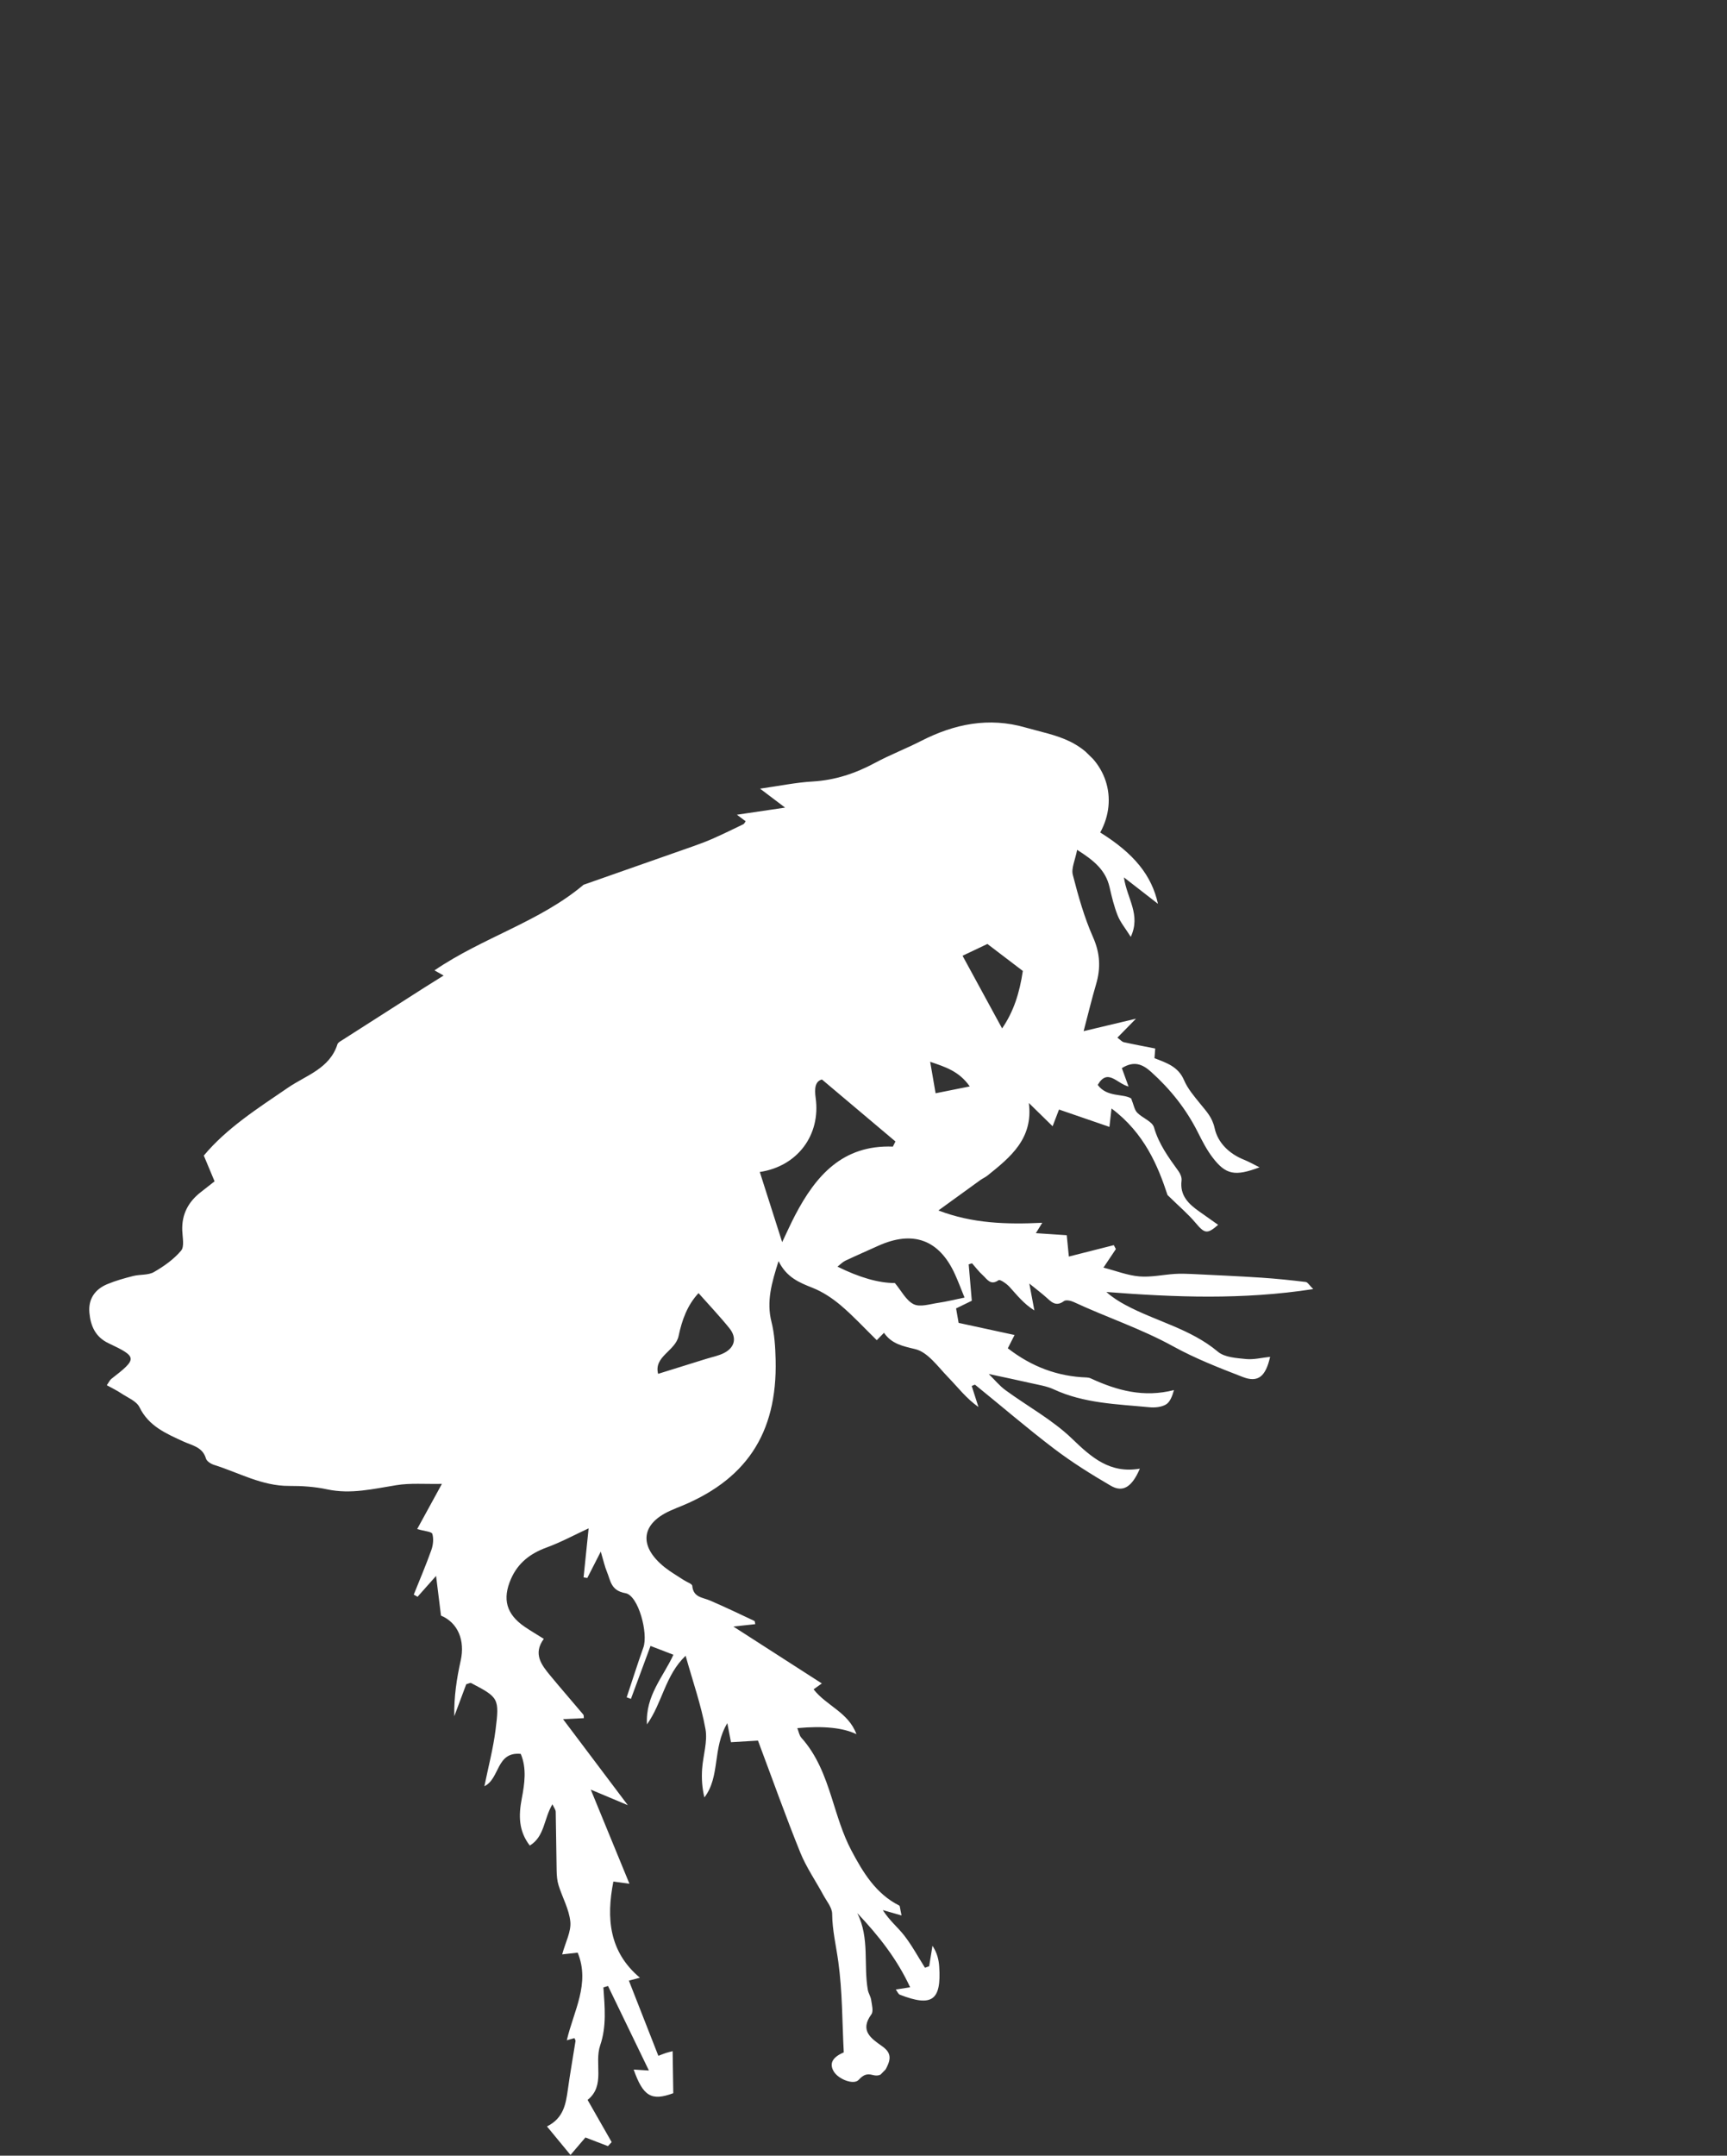 <?xml version="1.0" encoding="UTF-8"?> <svg xmlns="http://www.w3.org/2000/svg" width="481" height="600" viewBox="0 0 481 600" fill="none"><rect x="0" y="0" width="481" height="600" fill="#333333" stroke="none"/><g clip-path="url(#clip0_981_209)"><g clip-path="url(#clip1_981_209)"><path d="M218.654 224.789C213.404 225.563 209.775 226.104 205.248 226.772C206.614 227.795 207.136 228.185 207.664 228.58C207.457 228.864 207.312 229.282 207.026 229.418C204.236 230.772 201.452 232.12 198.62 233.382C196.842 234.171 195.016 234.862 193.174 235.508C182.967 239.11 172.75 242.682 162.533 246.264C150.266 256.599 134.541 260.875 121.009 270.093C121.608 270.426 122.104 270.708 123.555 271.53C121.52 272.799 119.856 273.822 118.204 274.877C110.567 279.747 102.941 284.616 95.321 289.501C94.826 289.82 94.141 290.166 93.992 290.64C91.824 297.45 85.296 299.269 80.228 302.731C71.775 308.507 63.118 314.014 56.763 321.644C57.79 324.092 58.653 326.148 59.764 328.811C58.613 329.717 57.279 330.768 55.934 331.809C52.434 334.52 50.591 338 50.761 342.507C50.832 344.416 51.403 346.967 50.434 348.112C48.39 350.521 45.642 352.475 42.865 354.064C41.268 354.98 39.01 354.679 37.11 355.156C34.662 355.777 32.195 356.46 29.868 357.434C26.443 358.866 24.561 361.556 24.898 365.352C25.229 369.04 26.544 372.138 30.265 373.892C38.309 377.685 38.298 378.153 31.014 383.794C30.591 384.122 30.351 384.699 29.744 385.558C31.195 386.36 32.542 386.998 33.762 387.817C35.551 389.01 38.015 389.97 38.849 391.682C41.451 397.016 46.314 399.024 51.133 401.244C53.558 402.359 56.422 402.745 57.359 405.96C57.578 406.723 58.751 407.465 59.632 407.739C66.534 409.896 72.966 413.634 80.534 413.586C84.061 413.565 87.679 413.805 91.121 414.545C97.724 415.96 103.998 414.401 110.411 413.375C114.307 412.749 118.352 413.113 123.08 413.017C120.6 417.541 118.524 421.331 116.191 425.592C118.277 426.202 120.229 426.305 120.41 426.929C120.819 428.296 120.637 430.039 120.138 431.43C118.646 435.62 116.897 439.71 115.24 443.84L116.299 444.44C117.847 442.694 119.395 440.958 121.455 438.636C121.971 442.831 122.402 446.282 122.823 449.682C127.572 451.671 129.554 456.621 128.313 462.195C127.189 467.223 126.421 472.335 126.527 477.695C127.656 474.664 128.791 471.638 129.855 468.787C130.526 468.611 130.98 468.324 131.217 468.455C138.869 472.473 139.138 472.676 138.013 481.545C137.358 486.707 136.008 491.779 134.914 497.171C139.272 495.077 138.141 487.505 145.039 488.173C146.734 492.191 146.115 496.444 145.312 500.658C144.445 505.216 144.377 509.571 147.557 513.692C151.726 511.159 151.419 506.284 153.857 502.197C154.282 503.122 154.761 503.702 154.777 504.288C154.9 509.755 154.916 515.228 155.034 520.69C155.063 522.041 155.165 523.452 155.564 524.726C156.626 528.145 158.524 531.448 158.848 534.915C159.102 537.655 157.504 540.562 156.574 543.981C158.062 543.812 159.226 543.681 160.893 543.495C164.432 552.105 159.762 559.748 157.864 567.89C158.612 567.677 159.272 567.491 159.984 567.283C160.089 567.559 160.323 567.86 160.285 568.117C159.592 572.581 158.791 577.031 158.17 581.505C157.601 585.572 157 589.558 152.341 591.865C154.536 594.523 156.465 596.86 158.893 599.808C160.486 597.943 161.78 596.425 163.048 594.943C165.146 595.748 167.229 596.548 169.322 597.348L170.358 596.228C168.214 592.481 166.075 588.729 163.654 584.488C168.711 580.466 165.428 574.343 167.172 569.263C168.982 563.991 168.428 558.59 168.058 553.166C168.488 553.039 168.913 552.906 169.343 552.778C173.047 560.432 176.752 568.085 180.729 576.301C178.689 576.173 177.61 576.112 176.485 576.036C179.135 583.521 181.439 584.853 187.521 582.618C187.466 578.783 187.406 575.014 187.343 570.918C186.452 571.153 185.966 571.255 185.5 571.409C184.968 571.579 184.451 571.795 183.362 572.212C180.656 565.313 177.993 558.516 175.156 551.285C175.924 551.082 176.753 550.858 178.228 550.473C169.609 543.25 168.839 533.877 170.834 523.705C171.703 523.825 173.148 524.02 175.308 524.316C171.731 515.609 168.376 507.443 164.541 498.117C168.682 499.856 171.513 501.044 174.86 502.452C168.644 494.198 163.011 486.719 156.821 478.511C159.392 478.386 160.983 478.308 162.604 478.23C162.56 477.871 162.637 477.449 162.456 477.23C159.409 473.606 156.296 470.049 153.281 466.404C150.805 463.41 148.396 460.329 151.459 456.153C149.397 454.855 147.713 453.876 146.1 452.773C141.027 449.298 139.853 445.08 142.321 439.457C144.273 435.026 147.67 432.398 152.198 430.744C156.198 429.285 159.981 427.228 163.942 425.395C163.498 429.687 163.018 434.36 162.538 439.042L163.576 439.206C164.669 437.074 165.761 434.942 167.326 431.871C168.113 434.523 168.437 436.039 169.022 437.445C170.069 439.955 170.103 442.733 174.213 443.445C177.804 444.075 180.599 454.629 179.191 458.556C177.555 463.143 176.088 467.795 174.544 472.422C174.936 472.572 175.333 472.717 175.725 472.867C177.558 467.903 179.396 462.945 181.179 458.125C183.746 459.115 185.571 459.815 187.556 460.58C184.785 466.668 179.715 471.948 180.194 479.968C184.526 473.854 185.258 466.288 190.958 460.863C192.984 468.093 195.275 474.575 196.484 481.247C197.126 484.784 195.801 488.659 195.552 492.389C195.379 494.994 195.534 497.617 196.188 500.29C200.672 494.416 198.347 486.63 202.572 479.618C203.072 482.242 203.376 483.82 203.587 484.922C206.194 484.772 208.745 484.617 211.11 484.475C215.224 495.436 218.841 505.616 222.888 515.618C224.564 519.76 227.181 523.522 229.322 527.479C230.238 529.18 231.75 530.936 231.768 532.681C231.806 537.251 232.872 541.589 233.483 546.029C234.632 554.351 234.561 562.839 235.002 571.261C231.843 572.598 230.916 574.353 232.202 576.548C233.457 578.702 237.747 580.403 239.138 578.92C240.403 577.567 241.317 577.08 243.098 577.554C245.559 578.207 246.553 576.517 247.365 574.517C248.281 572.263 247.568 570.864 245.67 569.523C242.618 567.367 239.371 565.213 242.692 560.671C243.33 559.801 242.819 557.989 242.63 556.646C242.497 555.692 241.872 554.815 241.703 553.857C240.475 546.85 242.252 539.453 238.781 532.506C244.704 538.765 249.819 545.228 253.49 553.134C251.839 553.397 250.752 553.563 249.491 553.761C249.933 554.336 250.182 555.027 250.636 555.207C259.596 558.678 262.211 556.807 261.584 547.35C261.456 545.447 261.016 543.562 259.711 541.583C259.408 543.481 259.093 545.379 258.79 547.277C258.401 547.414 258.012 547.562 257.623 547.7C255.718 544.695 254.022 541.529 251.851 538.733C250.082 536.45 247.747 534.6 245.873 531.647C247.495 532.108 249.112 532.574 251.095 533.143C250.637 531.079 250.667 530.498 250.466 530.393C243.916 527.107 240.326 521.101 237.126 515.06C234.696 510.484 233.231 505.37 231.645 500.39C229.718 494.336 227.521 488.484 223.179 483.662C222.597 483.01 222.453 481.964 222.073 481.003C229.354 480.329 234.84 480.891 238.532 482.691C236.317 476.599 230.126 474.763 226.603 470.204C227.133 469.829 227.653 469.454 228.897 468.568C220.905 463.434 213.167 458.456 204.255 452.726C207.317 452.391 208.815 452.232 210.348 452.067C210.273 451.749 210.284 451.251 210.103 451.166C206.021 449.241 201.94 447.297 197.798 445.506C195.724 444.604 193.091 444.657 192.811 441.414C192.764 440.819 191.285 440.357 190.479 439.821C188.674 438.623 186.768 437.549 185.08 436.2C177.635 430.219 178.549 423.837 187.308 420.219C187.671 420.066 188.028 419.888 188.391 419.745C207.672 412.285 216.532 399.131 216.025 378.458C215.937 374.926 215.72 371.298 214.863 367.898C213.433 362.229 214.906 357.125 216.84 351.01C219.058 355.531 222.57 356.968 226.277 358.434C229.128 359.56 231.838 361.36 234.195 363.354C237.645 366.276 240.734 369.638 244.194 373.027L246.207 370.972C248.385 374.103 251.436 374.672 254.936 375.519C258.421 376.361 261.241 380.424 264.08 383.347C266.769 386.112 269.106 389.225 272.515 391.619C271.889 389.674 271.268 387.724 270.642 385.78C270.99 385.653 271.469 385.34 271.604 385.451C278.921 391.368 286.065 397.522 293.554 403.211C298.548 407.005 303.913 410.359 309.342 413.522C312.731 415.5 315.252 413.944 317.468 408.786C309.159 410.202 304.045 405.711 298.609 400.468C293.148 395.2 286.228 391.461 280.035 386.93C278.369 385.715 277.032 384.05 275.383 382.434C279.628 383.35 283.446 384.132 287.24 385.002C289.35 385.483 291.556 385.815 293.486 386.709C301.947 390.636 311.084 390.814 320.089 391.686C321.6 391.835 323.396 391.672 324.672 390.961C325.831 390.317 326.461 388.719 326.972 386.911C318.501 389.073 311.07 387.019 303.821 383.67C303.471 383.509 303.059 383.421 302.679 383.404C294.625 383.128 287.403 380.466 280.695 375.278C281.108 374.472 281.681 373.347 282.577 371.582C277.369 370.455 272.321 369.362 266.994 368.21C266.792 367.067 266.558 365.75 266.285 364.182C267.634 363.521 269.008 362.854 270.663 362.047C270.383 358.753 270.091 355.336 269.798 351.92L270.73 351.622C271.722 352.737 272.628 353.96 273.732 354.949C274.919 356.021 275.863 357.911 278.131 356.321C278.529 356.04 280.355 357.299 281.165 358.184C283.222 360.433 285.085 362.868 288.088 364.742C287.686 362.62 287.289 360.493 286.685 357.259C288.726 358.912 290.03 359.905 291.258 360.986C292.75 362.306 294.045 363.848 296.338 362.14C296.883 361.739 298.231 362.023 299.021 362.39C308.2 366.664 317.84 369.825 326.769 374.749C332.929 378.141 339.565 380.727 346.148 383.272C350.37 384.908 352.504 383.176 353.751 377.658C351.432 377.898 349.174 378.491 346.995 378.267C344.327 377.992 341.08 377.81 339.215 376.238C331.596 369.842 321.921 367.775 313.458 363.226C311.61 362.228 309.821 361.117 308.147 359.61C327.187 361.081 346.06 361.841 365.756 358.802C364.661 357.73 364.216 356.888 363.671 356.822C359.568 356.33 355.461 355.895 351.346 355.624C344.866 355.204 338.383 354.911 331.9 354.599C330.328 354.522 328.741 354.482 327.171 354.581C323.876 354.8 320.552 355.548 317.304 355.274C314.03 354.994 310.849 353.728 307.332 352.825C308.566 350.984 309.679 349.329 310.791 347.665C310.597 347.302 310.409 346.934 310.215 346.572C306.205 347.584 302.195 348.606 297.693 349.746C297.493 347.72 297.332 346.068 297.108 343.817C294.421 343.634 291.538 343.443 288.507 343.238C288.956 342.509 289.497 341.636 290.289 340.349C280.4 340.816 270.882 340.571 261.361 336.916C265.316 334.051 269.168 331.249 273.032 328.467C273.674 328.008 274.42 327.692 275.032 327.203C281.438 322.074 287.813 316.914 286.555 307.002L293.169 313.48C293.824 311.774 294.249 310.655 294.954 308.825C299.556 310.405 304.183 312 308.996 313.655C309.09 312.833 309.274 311.193 309.575 308.53C318.755 315.387 322.531 324.575 325.177 332.625C328.45 335.831 330.89 337.885 332.912 340.283C335.506 343.362 336.192 343.607 339.27 340.92C337.501 339.665 335.779 338.446 334.051 337.231C331.046 335.121 328.552 332.77 329.084 328.574C329.188 327.751 328.746 326.688 328.225 325.975C325.485 322.172 322.751 318.478 321.408 313.789C320.929 312.12 318.167 311.193 316.708 309.673C315.95 308.88 315.772 307.536 315.05 305.742C312.771 304.322 308.342 305.503 305.733 301.972C308.513 297.224 311.017 301.578 314.323 302.427C313.572 300.371 313.044 298.907 312.457 297.296C315.794 295.228 318.15 296.133 320.617 298.357C325.966 303.169 330.341 308.654 333.586 315.085C334.823 317.537 336.091 320.04 337.757 322.21C341.421 326.988 343.968 327.48 350.796 324.909C349.052 324.044 347.797 323.323 346.466 322.792C342.336 321.146 339.162 318.036 338.299 314.019C337.646 311.002 336.001 309.34 334.332 307.277C332.641 305.185 330.801 303.057 329.765 300.629C328.149 296.841 324.827 295.812 321.543 294.537C321.61 293.597 321.678 292.728 321.751 291.844C318.731 291.244 315.855 290.714 312.998 290.081C312.494 289.974 312.083 289.449 311.214 288.821L316.386 283.541C311.085 284.802 306.972 285.784 301.809 287.009C303.108 282.081 304.083 278.015 305.263 274.008C306.598 269.491 306.427 265.349 304.429 260.851C301.973 255.315 300.31 249.376 298.796 243.492C298.325 241.669 299.447 239.434 300.002 236.543C304.613 239.463 307.927 242.139 309.029 246.919C309.642 249.603 310.291 252.313 311.309 254.864C312.063 256.741 313.43 258.365 314.939 260.768C317.811 254.556 313.905 250.19 313.027 244.207C316.764 247.106 319.735 249.416 322.51 251.565C320.78 243.701 315.921 237.62 306.432 231.711C311.608 222.286 308.116 211.314 297.929 206.356C294.099 204.496 289.752 203.684 285.611 202.494C275.383 199.54 265.786 201.503 256.516 206.246C252.317 208.395 247.883 210.089 243.732 212.325C238.258 215.267 232.609 217.153 226.343 217.521C221.647 217.791 216.995 218.763 211.694 219.516C214.053 221.299 215.865 222.667 218.659 224.784L218.654 224.789ZM249.398 317.708C249.162 318.188 248.925 318.668 248.684 319.142C234.666 318.615 227.212 327.252 221.462 338.228C220.228 340.577 219.155 343.012 217.848 345.736C215.635 338.812 213.639 332.537 211.617 326.207C222.138 324.629 228.609 315.895 227.178 305.609C226.823 303.035 226.991 300.964 228.927 300.462C236.163 306.564 242.778 312.138 249.388 317.708L249.398 317.708ZM233.251 352.55C234.102 351.899 234.706 351.251 235.447 350.899C238.451 349.482 241.503 348.161 244.524 346.79C254.285 342.355 261.609 345.037 265.986 354.701C266.927 356.781 267.73 358.929 268.641 361.164C265.926 361.716 263.642 362.294 261.319 362.631C259.022 362.963 256.269 363.895 254.478 363.015C252.347 361.964 251.035 359.256 249.236 357.118C244.728 357.121 239.401 355.599 233.256 352.555L233.251 352.55ZM183.296 382.392C182.034 377.547 188.108 376.036 188.999 371.868C189.92 367.525 191.361 363.356 194.55 359.923C197.542 363.302 200.491 366.393 203.159 369.708C205.281 372.336 204.673 375.023 201.71 376.563C200.168 377.37 198.374 377.696 196.69 378.222C192.253 379.608 187.81 380.989 183.296 382.392ZM275.011 262.742C278.51 265.407 281.765 267.884 284.875 270.25C283.983 276.277 282.363 281.49 279.105 286.248C275.284 279.232 271.694 272.635 268.087 266.023C270.351 264.947 272.456 263.949 275.016 262.737L275.011 262.742ZM270.102 302.392C266.433 303.128 263.538 303.708 260.581 304.298C260.052 301.238 259.598 298.609 259.068 295.538C263.33 296.978 267.142 298.171 270.097 302.397L270.102 302.392Z" fill="white"></path></g></g><defs><clipPath id="clip0_981_209"><rect width="481" height="600" fill="white"></rect></clipPath><clipPath id="clip1_981_209"><rect width="379.464" height="313.968" fill="white" transform="matrix(-0.7 0.714 0.714 0.7 233.137 141.359)"></rect></clipPath></defs></svg> 